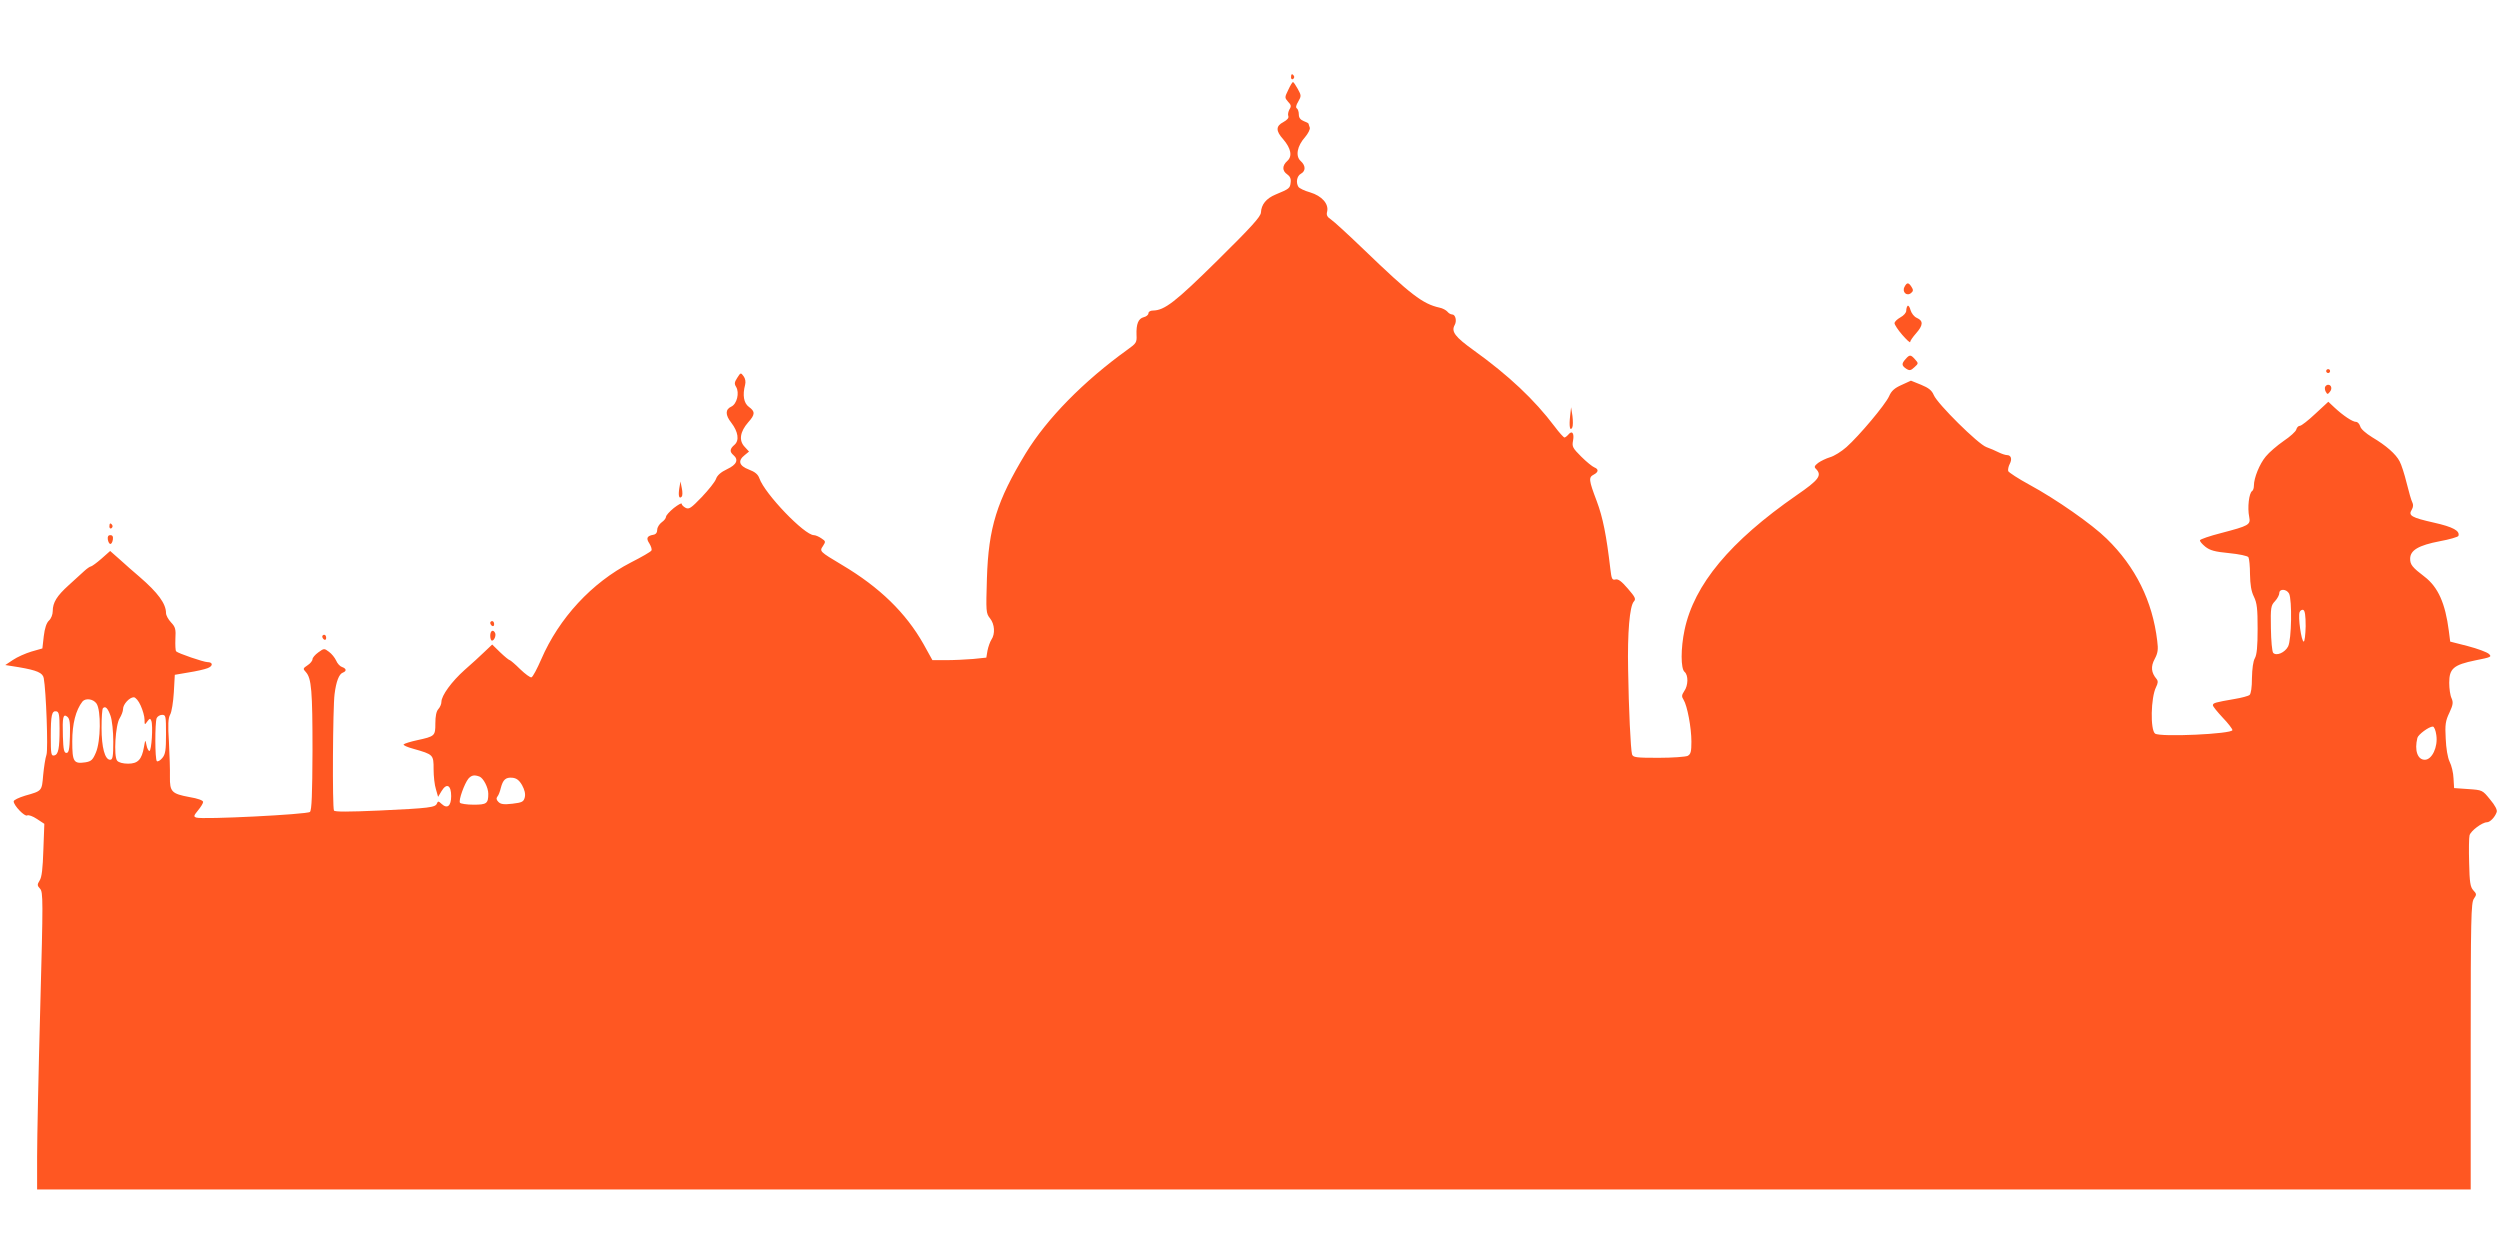 <?xml version="1.0" standalone="no"?>
<!DOCTYPE svg PUBLIC "-//W3C//DTD SVG 20010904//EN"
 "http://www.w3.org/TR/2001/REC-SVG-20010904/DTD/svg10.dtd">
<svg version="1.0" xmlns="http://www.w3.org/2000/svg"
 width="1280pt" height="640pt" viewBox="0 0 1280 640"
 preserveAspectRatio="xMidYMid meet">
<g transform="translate(0,640) scale(0.1,-0.1)"
fill="#ff5722" stroke="none">
<path d="M6610 6004 c0 -8 5 -12 10 -9 6 4 8 11 5 16 -9 14 -15 11 -15 -7z"/>
<path d="M6596 5940 c-19 -39 -19 -40 -1 -61 16 -16 17 -24 7 -39 -6 -11 -9
-26 -6 -34 4 -9 -5 -20 -25 -31 -39 -20 -40 -45 -1 -88 40 -47 48 -87 21 -111
-27 -24 -27 -51 0 -69 14 -10 20 -23 17 -42 -3 -29 -7 -32 -77 -61 -48 -20
-73 -51 -75 -92 -1 -21 -47 -72 -221 -244 -218 -215 -272 -257 -332 -258 -13
0 -23 -6 -23 -14 0 -8 -11 -17 -24 -20 -28 -7 -39 -35 -37 -91 2 -38 -1 -43
-46 -75 -225 -162 -412 -352 -522 -532 -147 -243 -190 -379 -198 -640 -5 -169
-5 -178 16 -204 24 -30 27 -80 7 -109 -7 -11 -16 -36 -20 -56 l-6 -36 -68 -7
c-37 -3 -99 -6 -138 -6 l-70 0 -46 83 c-90 159 -224 290 -416 404 -117 70
-117 70 -98 98 14 22 14 24 -9 39 -13 9 -30 16 -38 16 -48 0 -251 211 -279
291 -7 20 -22 33 -54 45 -50 19 -58 45 -21 74 l22 18 -23 25 c-30 32 -23 77
19 125 36 40 36 55 3 79 -26 19 -33 60 -19 113 4 15 1 32 -8 44 -14 19 -15 19
-32 -8 -15 -23 -16 -31 -6 -47 18 -30 4 -88 -25 -101 -31 -14 -31 -43 0 -82
36 -47 42 -91 17 -113 -25 -21 -26 -36 -6 -53 28 -24 17 -49 -32 -72 -32 -15
-51 -32 -57 -50 -5 -15 -38 -56 -73 -93 -55 -57 -65 -64 -83 -55 -11 6 -20 15
-20 21 0 5 -18 -5 -40 -22 -22 -18 -40 -38 -40 -45 0 -7 -10 -20 -22 -28 -12
-9 -23 -26 -23 -38 0 -15 -7 -24 -20 -26 -33 -6 -38 -18 -20 -45 9 -15 14 -31
10 -36 -3 -6 -50 -33 -105 -61 -200 -103 -368 -285 -459 -496 -21 -48 -43 -90
-50 -92 -6 -2 -32 17 -58 42 -25 25 -50 46 -53 46 -4 0 -26 18 -49 40 l-41 40
-39 -37 c-22 -21 -67 -63 -102 -93 -66 -59 -119 -131 -119 -164 0 -11 -7 -27
-16 -37 -10 -11 -15 -36 -15 -73 0 -64 -2 -66 -94 -86 -33 -7 -64 -17 -68 -21
-5 -4 17 -14 50 -23 102 -29 103 -30 103 -104 0 -36 5 -82 12 -103 l11 -39 18
30 c26 43 49 30 49 -26 0 -51 -20 -67 -49 -40 -16 15 -19 15 -24 2 -8 -20 -37
-24 -296 -36 -159 -7 -227 -7 -231 0 -9 14 -6 529 3 596 8 65 23 103 42 110
21 8 19 21 -4 29 -10 3 -24 18 -30 33 -7 15 -23 35 -37 45 -24 18 -25 18 -54
-3 -17 -12 -30 -28 -30 -35 0 -8 -11 -22 -25 -31 -24 -16 -25 -18 -9 -35 29
-32 34 -96 34 -404 -1 -221 -4 -303 -13 -312 -13 -13 -554 -40 -582 -29 -15 5
-13 10 9 37 14 17 26 36 26 43 0 8 -27 18 -70 25 -91 17 -101 27 -100 104 1
34 -2 114 -5 178 -6 89 -4 122 6 140 8 13 16 65 19 114 l5 90 70 12 c39 6 83
16 98 22 29 11 28 31 -1 31 -19 0 -151 45 -160 55 -4 4 -5 32 -4 64 3 49 0 61
-22 84 -15 16 -26 37 -26 48 0 48 -41 104 -136 186 -27 23 -72 62 -99 87 l-51
45 -44 -39 c-25 -22 -49 -39 -54 -40 -5 0 -21 -11 -35 -24 -14 -13 -50 -46
-79 -72 -61 -55 -82 -89 -82 -133 0 -17 -8 -38 -19 -48 -13 -12 -22 -39 -27
-81 l-7 -62 -56 -16 c-30 -9 -73 -28 -95 -43 l-39 -26 69 -11 c94 -16 123 -29
128 -56 12 -64 23 -364 14 -392 -6 -17 -13 -64 -17 -105 -7 -82 -5 -80 -93
-105 -32 -10 -58 -22 -58 -29 0 -21 57 -80 69 -72 7 4 29 -4 50 -18 l38 -25
-5 -134 c-3 -94 -8 -140 -19 -156 -13 -21 -13 -26 2 -42 16 -18 16 -56 1 -612
-9 -326 -16 -668 -16 -760 l0 -168 6230 0 6230 0 0 733 c0 655 2 735 16 755
15 22 15 25 -3 44 -15 17 -19 40 -21 140 -2 66 -1 130 2 141 6 23 65 67 89 67
16 0 41 26 50 52 4 11 -8 34 -34 65 -39 48 -39 48 -112 53 l-72 5 -3 50 c-1
28 -10 66 -20 85 -10 21 -18 68 -20 119 -4 71 -1 91 19 132 19 41 20 53 11 74
-7 14 -12 50 -12 79 0 73 22 92 134 115 81 16 85 18 69 33 -10 9 -58 27 -108
40 l-90 23 -7 55 c-18 141 -55 224 -124 277 -63 48 -74 62 -74 92 0 44 43 69
152 90 50 9 93 22 95 27 9 26 -27 46 -125 68 -115 26 -133 36 -114 66 8 13 9
27 3 38 -5 9 -18 54 -29 99 -11 45 -27 95 -36 111 -19 37 -69 81 -140 123 -34
21 -59 43 -62 57 -4 12 -13 22 -21 22 -18 0 -66 32 -110 73 l-32 30 -66 -61
c-36 -34 -72 -62 -79 -62 -8 0 -16 -8 -19 -19 -2 -10 -32 -37 -65 -59 -33 -23
-74 -58 -91 -79 -32 -38 -61 -110 -61 -149 0 -13 -4 -25 -9 -28 -16 -10 -25
-85 -15 -133 8 -40 -2 -45 -143 -82 -59 -15 -108 -32 -109 -37 -2 -5 11 -20
27 -33 24 -19 49 -26 122 -33 50 -5 95 -14 99 -21 4 -7 8 -46 8 -87 1 -53 6
-87 20 -115 16 -33 19 -62 19 -165 0 -90 -4 -132 -14 -150 -9 -15 -14 -54 -15
-101 0 -49 -5 -80 -12 -87 -7 -6 -42 -15 -78 -21 -98 -17 -110 -20 -110 -32 0
-6 23 -34 50 -63 28 -29 50 -58 50 -64 0 -20 -370 -37 -396 -18 -25 19 -22
184 5 238 10 20 11 31 3 41 -28 33 -31 64 -10 103 16 30 19 48 13 93 -24 203
-111 379 -259 523 -74 73 -260 203 -395 276 -57 31 -106 63 -109 70 -2 7 1 24
8 37 13 25 7 45 -15 45 -7 0 -26 6 -42 14 -15 8 -44 20 -63 27 -42 15 -250
221 -269 266 -10 24 -26 37 -65 53 l-52 21 -48 -22 c-36 -16 -52 -30 -64 -58
-20 -44 -153 -202 -218 -260 -26 -23 -63 -46 -84 -52 -20 -6 -47 -19 -61 -29
-19 -15 -22 -21 -11 -31 32 -33 15 -56 -100 -135 -340 -236 -524 -457 -573
-689 -20 -94 -20 -199 0 -215 20 -17 19 -70 -2 -99 -13 -20 -14 -27 -3 -44 19
-31 40 -143 40 -214 0 -51 -3 -64 -19 -73 -11 -5 -78 -10 -150 -10 -115 0
-130 2 -135 18 -7 25 -17 233 -20 432 -4 192 8 326 29 350 12 13 8 22 -31 67
-32 37 -49 50 -63 46 -17 -4 -20 3 -26 54 -20 171 -38 263 -70 348 -41 108
-42 121 -15 135 25 13 26 28 3 37 -10 4 -40 28 -67 55 -44 44 -48 51 -42 82 7
38 -5 54 -24 31 -7 -8 -16 -15 -20 -15 -4 0 -27 25 -50 56 -104 138 -236 262
-414 390 -96 69 -117 96 -98 130 12 21 4 54 -13 54 -7 0 -18 6 -24 14 -7 8
-25 18 -41 21 -86 19 -148 67 -387 297 -78 75 -154 145 -168 154 -20 13 -25
23 -20 41 9 39 -27 80 -87 98 -29 8 -55 21 -60 28 -14 22 -8 56 12 67 26 14
26 42 -1 66 -27 25 -18 76 23 122 16 19 27 41 24 49 -3 8 -6 17 -6 19 0 3 -11
9 -25 14 -17 7 -25 17 -25 34 0 14 -5 28 -10 31 -7 4 -4 17 7 35 16 28 16 31
-2 64 -11 20 -22 36 -25 36 -3 0 -14 -18 -24 -40z m5124 -2579 c16 -32 13
-237 -5 -271 -16 -31 -59 -50 -76 -33 -6 6 -11 62 -12 126 -2 107 0 117 21
139 12 13 22 32 22 41 0 24 37 22 50 -2z m85 -167 c-1 -43 -5 -79 -10 -79 -12
0 -30 128 -21 151 3 8 12 14 19 11 8 -3 12 -28 12 -83z m-11085 -406 c11 -24
20 -56 20 -72 0 -28 1 -29 14 -10 13 17 15 17 21 3 9 -25 1 -154 -10 -154 -5
0 -12 14 -15 30 -6 30 -6 29 -13 -10 -11 -64 -31 -85 -81 -85 -27 0 -48 6 -56
15 -19 22 -9 185 13 218 9 15 17 35 17 47 0 24 33 60 55 60 9 0 25 -19 35 -42z
m-226 10 c24 -34 22 -193 -3 -251 -16 -38 -24 -45 -53 -50 -61 -9 -68 2 -68
107 0 91 18 160 52 204 16 19 55 14 72 -10z m72 -63 c8 -23 14 -80 14 -132 0
-77 -3 -93 -16 -93 -27 0 -44 63 -44 163 0 52 3 97 7 101 13 13 25 0 39 -39z
m-261 -65 c0 -103 -6 -134 -28 -138 -15 -3 -17 8 -17 96 0 112 5 134 29 130
13 -3 16 -18 16 -88z m53 -39 c-2 -69 -6 -86 -18 -86 -12 0 -16 17 -18 84 -3
100 1 119 23 101 12 -10 15 -32 13 -99z m492 10 c0 -82 -3 -103 -19 -122 -11
-13 -23 -20 -28 -16 -10 10 -10 195 -1 220 4 9 17 17 28 17 19 0 20 -6 20 -99z
m11624 -5 c9 -60 -22 -126 -59 -126 -37 0 -54 48 -38 112 4 17 59 58 79 58 7
0 15 -20 18 -44z m-10019 -212 c20 -8 45 -56 45 -88 0 -50 -8 -56 -75 -56 -35
0 -67 5 -70 10 -8 13 23 98 43 123 16 18 30 21 57 11z m218 -44 c13 -24 18
-44 14 -62 -6 -23 -13 -27 -63 -33 -44 -5 -60 -3 -72 9 -11 11 -12 19 -5 28 6
7 13 26 17 43 11 43 25 56 59 53 21 -2 35 -12 50 -38z"/>
<path d="M9751 4931 c-14 -26 12 -50 34 -31 11 9 12 16 2 31 -15 24 -24 24
-36 0z"/>
<path d="M9767 4834 c-4 -4 -7 -15 -7 -25 0 -10 -13 -25 -30 -34 -16 -9 -30
-22 -30 -30 0 -7 18 -35 40 -60 22 -25 40 -42 40 -36 0 6 14 26 30 44 37 42
38 64 5 79 -15 6 -28 24 -33 40 -4 16 -11 26 -15 22z"/>
<path d="M9757 4562 c-22 -24 -21 -34 3 -50 17 -11 24 -9 42 8 21 19 21 20 3
40 -22 25 -28 25 -48 2z"/>
<path d="M11910 4500 c0 -5 5 -10 10 -10 6 0 10 5 10 10 0 6 -4 10 -10 10 -5
0 -10 -4 -10 -10z"/>
<path d="M11905 4420 c-3 -5 -2 -17 3 -26 8 -14 10 -14 21 0 13 15 8 36 -9 36
-5 0 -12 -4 -15 -10z"/>
<path d="M8039 4270 c-6 -52 -1 -81 11 -59 4 8 4 34 1 59 l-7 45 -5 -45z"/>
<path d="M3478 3900 c-6 -38 -1 -57 12 -43 5 4 5 24 1 43 l-7 35 -6 -35z"/>
<path d="M560 3704 c0 -8 5 -12 10 -9 6 4 8 11 5 16 -9 14 -15 11 -15 -7z"/>
<path d="M552 3638 c2 -13 8 -23 13 -23 6 0 11 10 13 23 2 15 -2 22 -13 22
-11 0 -15 -7 -13 -22z"/>
<path d="M2510 3211 c0 -6 5 -13 10 -16 6 -3 10 1 10 9 0 9 -4 16 -10 16 -5 0
-10 -4 -10 -9z"/>
<path d="M2510 3145 c0 -14 4 -25 9 -25 12 0 23 29 15 41 -10 18 -24 9 -24
-16z"/>
<path d="M1650 3141 c0 -6 5 -13 10 -16 6 -3 10 1 10 9 0 9 -4 16 -10 16 -5 0
-10 -4 -10 -9z"/>
</g>
</svg>
